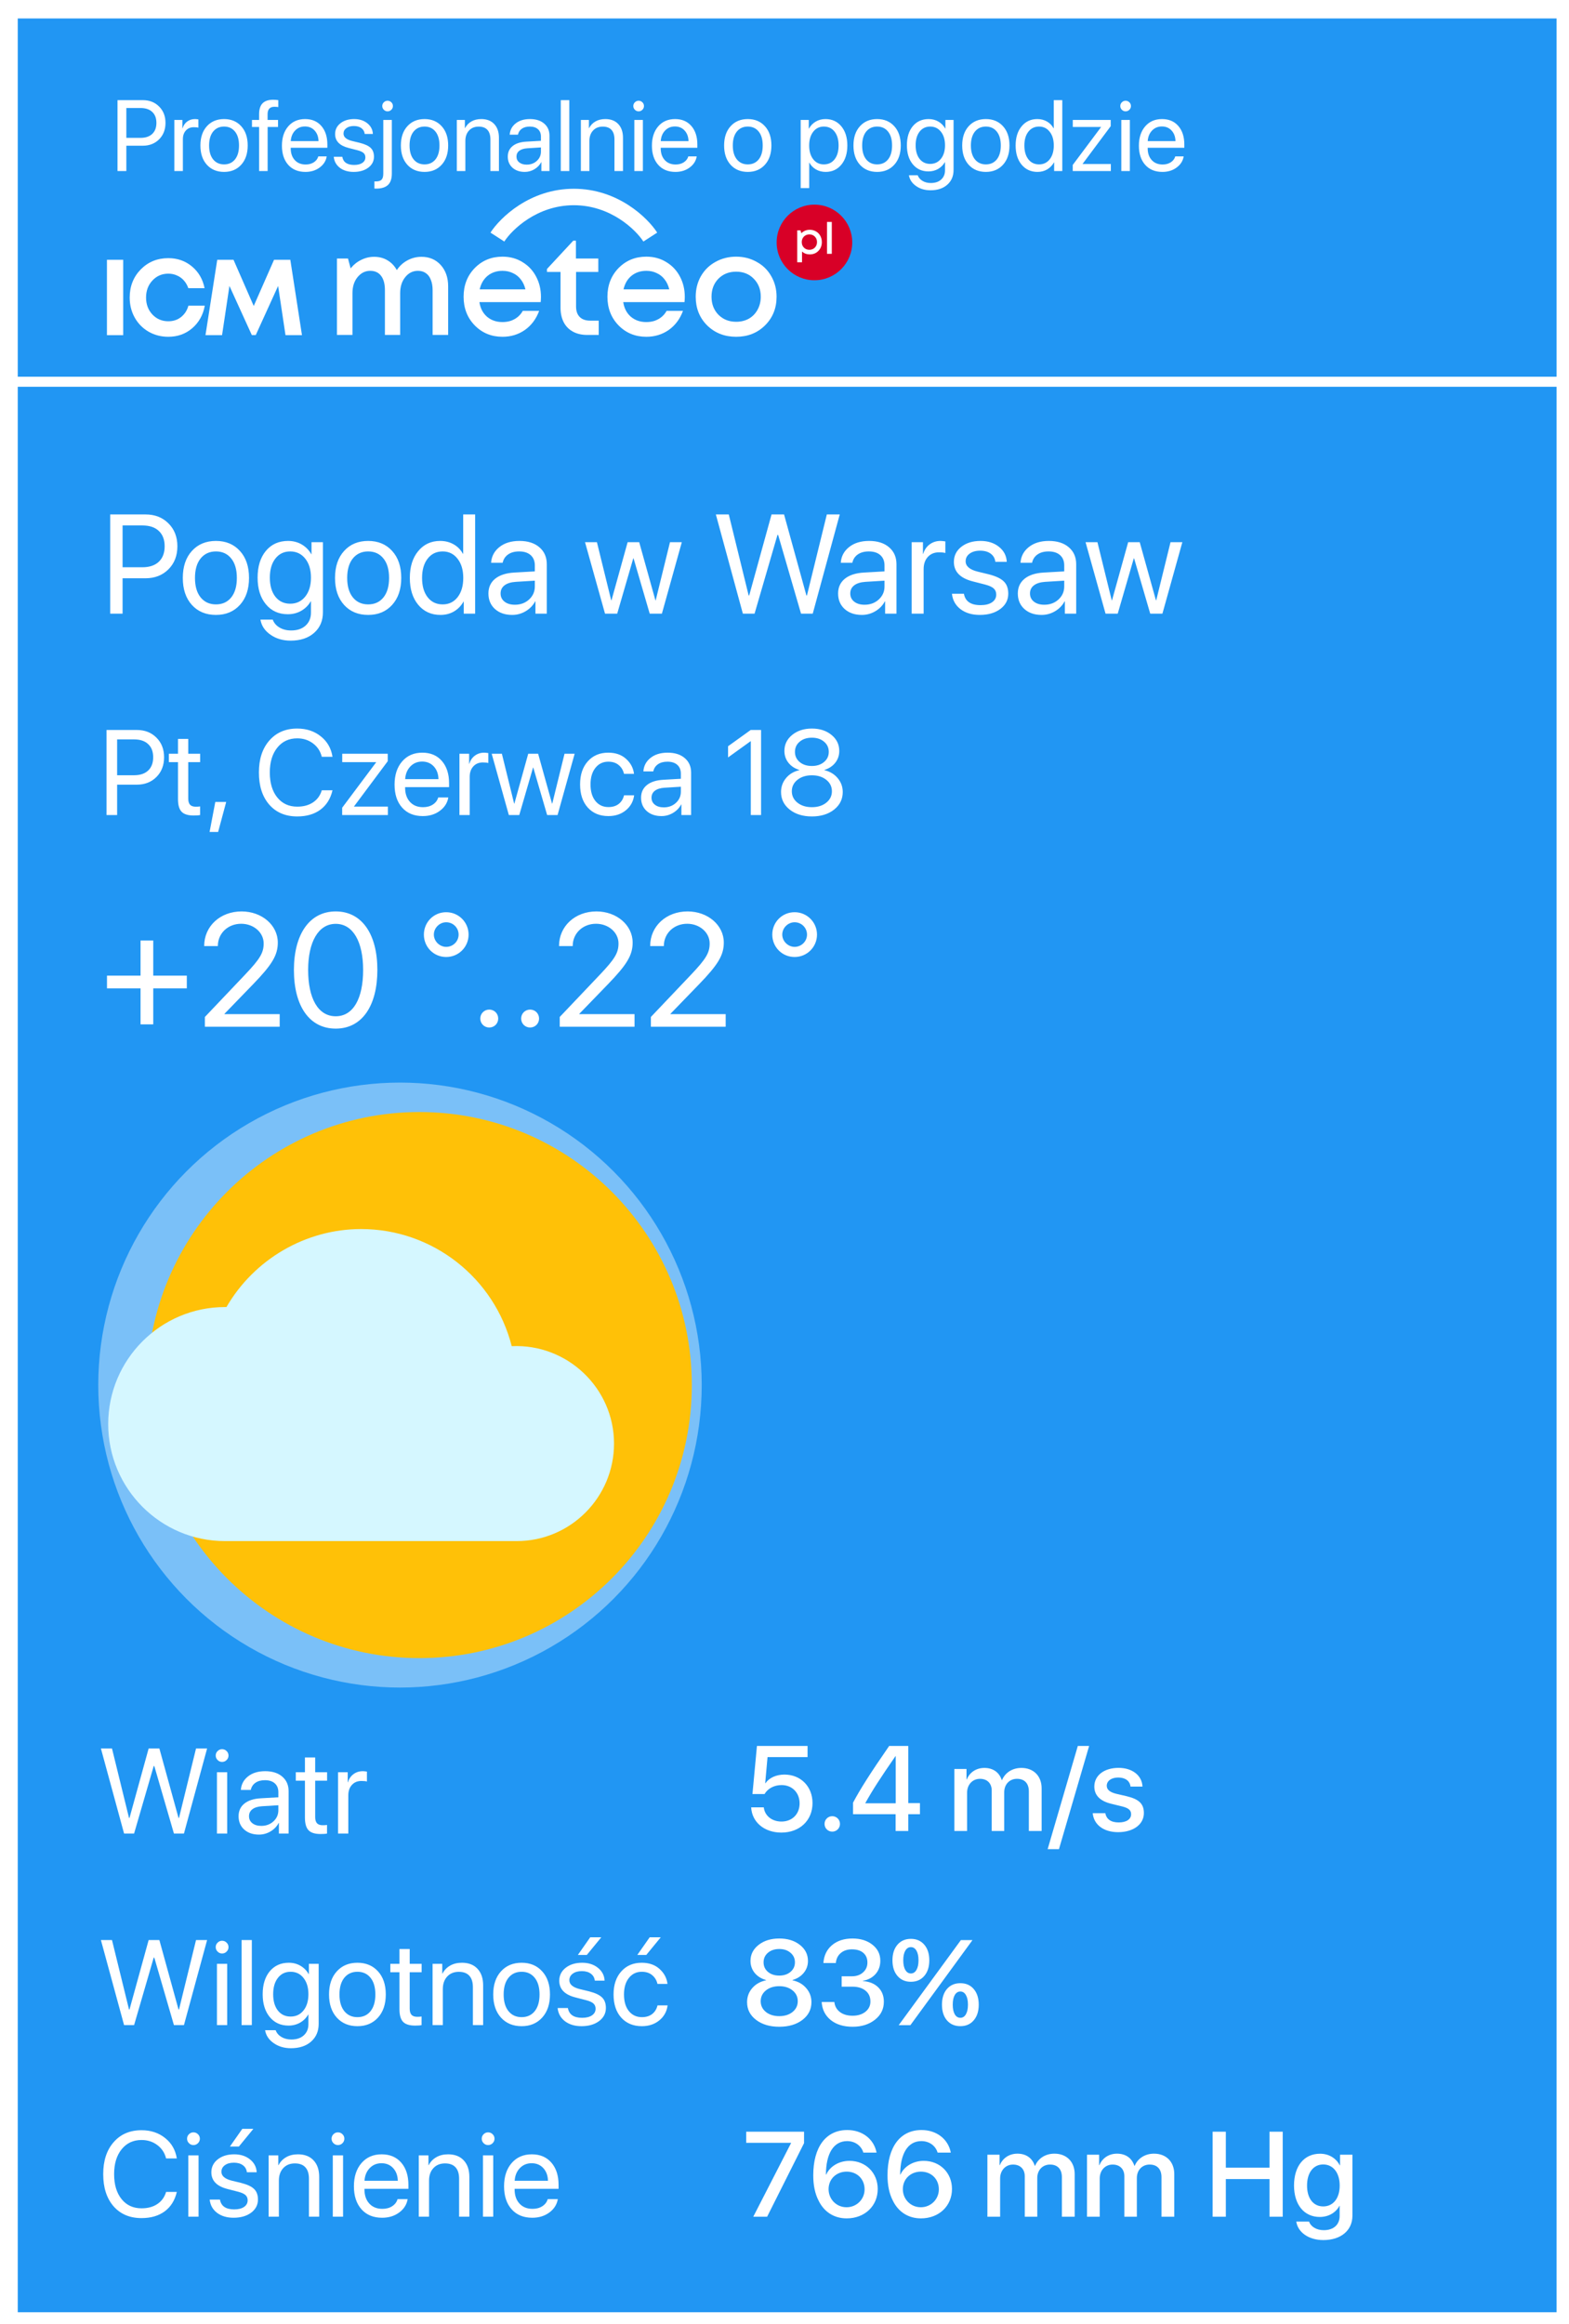 <svg width="156" height="231" viewBox="0 0 156 231" fill="none" xmlns="http://www.w3.org/2000/svg">
<rect x="1.266" y="1.335" width="154" height="37.085" fill="#2196F3" stroke="white"/>
<path d="M11.684 9.954H14.198C14.859 9.954 15.399 10.166 15.819 10.589C16.242 11.009 16.454 11.551 16.454 12.215C16.454 12.882 16.242 13.427 15.819 13.851C15.396 14.274 14.852 14.485 14.188 14.485H12.562V17H11.684V9.954ZM12.562 10.735V13.704H13.969C14.47 13.704 14.859 13.574 15.136 13.313C15.412 13.05 15.551 12.684 15.551 12.215C15.551 11.746 15.412 11.383 15.136 11.126C14.862 10.866 14.473 10.735 13.969 10.735H12.562ZM17.333 17V11.922H18.134V12.752H18.153C18.238 12.469 18.389 12.246 18.607 12.083C18.829 11.917 19.088 11.834 19.384 11.834C19.452 11.834 19.566 11.845 19.726 11.868V12.693C19.634 12.661 19.483 12.645 19.271 12.645C18.943 12.645 18.679 12.754 18.48 12.972C18.282 13.19 18.183 13.478 18.183 13.836V17H17.333ZM22.279 17.088C21.57 17.088 21 16.852 20.57 16.38C20.141 15.905 19.926 15.265 19.926 14.461C19.926 13.657 20.141 13.019 20.57 12.547C21 12.072 21.57 11.834 22.279 11.834C22.986 11.834 23.554 12.072 23.983 12.547C24.413 13.019 24.628 13.657 24.628 14.461C24.628 15.262 24.413 15.9 23.983 16.375C23.554 16.85 22.986 17.088 22.279 17.088ZM21.19 15.843C21.461 16.175 21.824 16.341 22.279 16.341C22.735 16.341 23.096 16.176 23.363 15.848C23.63 15.516 23.764 15.053 23.764 14.461C23.764 13.868 23.63 13.408 23.363 13.079C23.096 12.747 22.735 12.581 22.279 12.581C21.824 12.581 21.461 12.747 21.19 13.079C20.924 13.411 20.79 13.872 20.79 14.461C20.79 15.05 20.924 15.511 21.19 15.843ZM25.761 17V12.62H25.053V11.922H25.761V11.355C25.761 10.867 25.875 10.506 26.102 10.271C26.334 10.034 26.684 9.915 27.152 9.915C27.335 9.915 27.507 9.928 27.67 9.954V10.643C27.533 10.623 27.405 10.613 27.284 10.613C26.832 10.613 26.605 10.862 26.605 11.36V11.922H27.645V12.62H26.61V17H25.761ZM30.316 12.571C29.922 12.571 29.595 12.708 29.335 12.981C29.078 13.252 28.936 13.6 28.91 14.026H31.669C31.659 13.597 31.531 13.247 31.283 12.977C31.036 12.706 30.713 12.571 30.316 12.571ZM31.649 15.545H32.484C32.41 15.994 32.175 16.364 31.781 16.653C31.391 16.943 30.92 17.088 30.37 17.088C29.644 17.088 29.073 16.854 28.656 16.385C28.24 15.916 28.031 15.281 28.031 14.48C28.031 13.686 28.24 13.046 28.656 12.562C29.076 12.076 29.634 11.834 30.331 11.834C31.015 11.834 31.555 12.063 31.952 12.523C32.349 12.981 32.548 13.597 32.548 14.368V14.69H28.905V14.739C28.905 15.227 29.039 15.618 29.306 15.911C29.573 16.204 29.934 16.351 30.39 16.351C30.709 16.351 30.98 16.277 31.205 16.131C31.43 15.984 31.578 15.789 31.649 15.545ZM33.319 13.323C33.319 12.887 33.495 12.531 33.847 12.254C34.202 11.974 34.657 11.834 35.214 11.834C35.738 11.834 36.174 11.974 36.523 12.254C36.871 12.534 37.055 12.889 37.074 13.318H36.264C36.234 13.071 36.124 12.877 35.932 12.737C35.743 12.597 35.494 12.527 35.185 12.527C34.875 12.527 34.626 12.597 34.438 12.737C34.249 12.874 34.154 13.055 34.154 13.279C34.154 13.624 34.436 13.868 34.999 14.012L35.785 14.202C36.296 14.332 36.656 14.502 36.864 14.71C37.076 14.915 37.182 15.205 37.182 15.579C37.182 16.022 36.993 16.385 36.615 16.668C36.238 16.948 35.753 17.088 35.16 17.088C34.607 17.088 34.149 16.951 33.788 16.678C33.43 16.401 33.228 16.037 33.183 15.584H34.032C34.127 16.124 34.52 16.395 35.214 16.395C35.556 16.395 35.826 16.328 36.024 16.194C36.226 16.058 36.327 15.874 36.327 15.643C36.327 15.46 36.267 15.315 36.147 15.208C36.029 15.101 35.829 15.009 35.546 14.935L34.652 14.705C33.764 14.477 33.319 14.017 33.319 13.323ZM38.959 11.922V17.249C38.959 17.763 38.832 18.141 38.578 18.382C38.324 18.626 37.927 18.748 37.387 18.748C37.286 18.748 37.232 18.746 37.226 18.743V18.035H37.357C37.634 18.035 37.828 17.977 37.938 17.859C38.052 17.742 38.109 17.542 38.109 17.259V11.922H38.959ZM38.534 11.067C38.391 11.067 38.267 11.015 38.163 10.911C38.059 10.807 38.007 10.683 38.007 10.54C38.007 10.394 38.059 10.27 38.163 10.169C38.267 10.065 38.391 10.013 38.534 10.013C38.681 10.013 38.806 10.065 38.91 10.169C39.014 10.27 39.066 10.394 39.066 10.54C39.066 10.683 39.014 10.807 38.91 10.911C38.806 11.015 38.681 11.067 38.534 11.067ZM42.211 17.088C41.501 17.088 40.932 16.852 40.502 16.38C40.072 15.905 39.857 15.265 39.857 14.461C39.857 13.657 40.072 13.019 40.502 12.547C40.932 12.072 41.501 11.834 42.211 11.834C42.917 11.834 43.485 12.072 43.915 12.547C44.345 13.019 44.56 13.657 44.56 14.461C44.56 15.262 44.345 15.9 43.915 16.375C43.485 16.85 42.917 17.088 42.211 17.088ZM41.122 15.843C41.392 16.175 41.755 16.341 42.211 16.341C42.667 16.341 43.028 16.176 43.295 15.848C43.562 15.516 43.695 15.053 43.695 14.461C43.695 13.868 43.562 13.408 43.295 13.079C43.028 12.747 42.667 12.581 42.211 12.581C41.755 12.581 41.392 12.747 41.122 13.079C40.855 13.411 40.722 13.872 40.722 14.461C40.722 15.05 40.855 15.511 41.122 15.843ZM45.419 17V11.922H46.22V12.732H46.239C46.386 12.449 46.596 12.229 46.869 12.073C47.143 11.914 47.47 11.834 47.851 11.834C48.404 11.834 48.835 12.002 49.145 12.337C49.454 12.669 49.608 13.125 49.608 13.704V17H48.759V13.855C48.759 13.442 48.661 13.128 48.466 12.913C48.27 12.695 47.979 12.586 47.592 12.586C47.191 12.586 46.871 12.716 46.63 12.977C46.389 13.237 46.269 13.582 46.269 14.012V17H45.419ZM52.367 16.365C52.768 16.365 53.103 16.241 53.373 15.994C53.647 15.743 53.783 15.436 53.783 15.071V14.656L52.426 14.739C52.084 14.762 51.819 14.845 51.63 14.988C51.444 15.132 51.352 15.324 51.352 15.565C51.352 15.805 51.444 15.999 51.63 16.145C51.815 16.292 52.061 16.365 52.367 16.365ZM52.177 17.088C51.672 17.088 51.264 16.948 50.951 16.668C50.642 16.388 50.487 16.02 50.487 15.565C50.487 15.128 50.647 14.78 50.966 14.52C51.288 14.259 51.742 14.113 52.328 14.08L53.783 13.997V13.572C53.783 13.263 53.685 13.021 53.49 12.845C53.295 12.669 53.022 12.581 52.67 12.581C52.348 12.581 52.086 12.653 51.884 12.796C51.682 12.936 51.553 13.133 51.498 13.387H50.678C50.707 12.934 50.902 12.563 51.264 12.273C51.628 11.98 52.103 11.834 52.69 11.834C53.285 11.834 53.757 11.984 54.105 12.283C54.457 12.583 54.633 12.985 54.633 13.489V17H53.827V16.126H53.808C53.655 16.416 53.43 16.648 53.134 16.824C52.838 17 52.519 17.088 52.177 17.088ZM55.756 17V9.954H56.605V17H55.756ZM57.753 17V11.922H58.554V12.732H58.573C58.72 12.449 58.93 12.229 59.203 12.073C59.477 11.914 59.804 11.834 60.185 11.834C60.738 11.834 61.169 12.002 61.478 12.337C61.788 12.669 61.942 13.125 61.942 13.704V17H61.093V13.855C61.093 13.442 60.995 13.128 60.8 12.913C60.605 12.695 60.313 12.586 59.926 12.586C59.525 12.586 59.205 12.716 58.964 12.977C58.723 13.237 58.602 13.582 58.602 14.012V17H57.753ZM63.07 17V11.922H63.92V17H63.07ZM63.495 11.067C63.352 11.067 63.228 11.015 63.124 10.911C63.02 10.807 62.968 10.683 62.968 10.54C62.968 10.394 63.02 10.27 63.124 10.169C63.228 10.065 63.352 10.013 63.495 10.013C63.642 10.013 63.767 10.065 63.871 10.169C63.975 10.27 64.027 10.394 64.027 10.54C64.027 10.683 63.975 10.807 63.871 10.911C63.767 11.015 63.642 11.067 63.495 11.067ZM67.103 12.571C66.71 12.571 66.382 12.708 66.122 12.981C65.865 13.252 65.723 13.6 65.697 14.026H68.456C68.446 13.597 68.318 13.247 68.07 12.977C67.823 12.706 67.501 12.571 67.103 12.571ZM68.436 15.545H69.272C69.197 15.994 68.962 16.364 68.568 16.653C68.178 16.943 67.707 17.088 67.157 17.088C66.431 17.088 65.86 16.854 65.443 16.385C65.027 15.916 64.818 15.281 64.818 14.48C64.818 13.686 65.027 13.046 65.443 12.562C65.863 12.076 66.421 11.834 67.118 11.834C67.802 11.834 68.342 12.063 68.739 12.523C69.136 12.981 69.335 13.597 69.335 14.368V14.69H65.692V14.739C65.692 15.227 65.826 15.618 66.093 15.911C66.36 16.204 66.721 16.351 67.177 16.351C67.496 16.351 67.768 16.277 67.992 16.131C68.217 15.984 68.365 15.789 68.436 15.545ZM74.35 17.088C73.64 17.088 73.07 16.852 72.641 16.38C72.211 15.905 71.996 15.265 71.996 14.461C71.996 13.657 72.211 13.019 72.641 12.547C73.07 12.072 73.64 11.834 74.35 11.834C75.056 11.834 75.624 12.072 76.054 12.547C76.483 13.019 76.698 13.657 76.698 14.461C76.698 15.262 76.483 15.9 76.054 16.375C75.624 16.85 75.056 17.088 74.35 17.088ZM73.261 15.843C73.531 16.175 73.894 16.341 74.35 16.341C74.805 16.341 75.167 16.176 75.434 15.848C75.701 15.516 75.834 15.053 75.834 14.461C75.834 13.868 75.701 13.408 75.434 13.079C75.167 12.747 74.805 12.581 74.35 12.581C73.894 12.581 73.531 12.747 73.261 13.079C72.994 13.411 72.86 13.872 72.86 14.461C72.86 15.05 72.994 15.511 73.261 15.843ZM82.074 11.834C82.725 11.834 83.249 12.073 83.647 12.552C84.047 13.03 84.247 13.667 84.247 14.461C84.247 15.252 84.049 15.888 83.651 16.37C83.254 16.849 82.735 17.088 82.094 17.088C81.736 17.088 81.415 17.006 81.132 16.844C80.849 16.681 80.63 16.458 80.478 16.175H80.458V18.694H79.608V11.922H80.414V12.781H80.434C80.593 12.488 80.816 12.257 81.103 12.088C81.389 11.919 81.713 11.834 82.074 11.834ZM81.908 16.341C82.361 16.341 82.719 16.172 82.982 15.833C83.246 15.495 83.378 15.037 83.378 14.461C83.378 13.885 83.246 13.427 82.982 13.089C82.719 12.75 82.361 12.581 81.908 12.581C81.472 12.581 81.12 12.754 80.853 13.099C80.587 13.444 80.453 13.898 80.453 14.461C80.453 15.027 80.587 15.483 80.853 15.828C81.12 16.17 81.472 16.341 81.908 16.341ZM87.211 17.088C86.501 17.088 85.932 16.852 85.502 16.38C85.072 15.905 84.857 15.265 84.857 14.461C84.857 13.657 85.072 13.019 85.502 12.547C85.932 12.072 86.501 11.834 87.211 11.834C87.917 11.834 88.485 12.072 88.915 12.547C89.345 13.019 89.56 13.657 89.56 14.461C89.56 15.262 89.345 15.9 88.915 16.375C88.485 16.85 87.917 17.088 87.211 17.088ZM86.122 15.843C86.392 16.175 86.755 16.341 87.211 16.341C87.667 16.341 88.028 16.176 88.295 15.848C88.562 15.516 88.695 15.053 88.695 14.461C88.695 13.868 88.562 13.408 88.295 13.079C88.028 12.747 87.667 12.581 87.211 12.581C86.755 12.581 86.392 12.747 86.122 13.079C85.855 13.411 85.722 13.872 85.722 14.461C85.722 15.05 85.855 15.511 86.122 15.843ZM92.484 16.292C92.927 16.292 93.284 16.123 93.554 15.784C93.824 15.446 93.959 14.998 93.959 14.441C93.959 13.882 93.824 13.432 93.554 13.094C93.284 12.752 92.927 12.581 92.484 12.581C92.045 12.581 91.693 12.75 91.43 13.089C91.169 13.424 91.039 13.875 91.039 14.441C91.039 15.008 91.169 15.459 91.43 15.794C91.693 16.126 92.045 16.292 92.484 16.292ZM92.514 18.914C91.957 18.914 91.478 18.773 91.078 18.489C90.678 18.209 90.442 17.853 90.37 17.42H91.244C91.329 17.654 91.488 17.841 91.723 17.981C91.957 18.121 92.232 18.191 92.548 18.191C92.984 18.191 93.328 18.076 93.578 17.845C93.832 17.614 93.959 17.308 93.959 16.927V16.126H93.939C93.78 16.406 93.557 16.629 93.27 16.795C92.984 16.958 92.665 17.039 92.314 17.039C91.666 17.039 91.147 16.803 90.756 16.331C90.365 15.859 90.17 15.229 90.17 14.441C90.17 13.647 90.365 13.014 90.756 12.542C91.15 12.07 91.675 11.834 92.333 11.834C92.691 11.834 93.013 11.917 93.3 12.083C93.586 12.249 93.814 12.48 93.983 12.776H93.998V11.922H94.809V16.898C94.809 17.506 94.6 17.994 94.184 18.362C93.767 18.73 93.21 18.914 92.514 18.914ZM98.022 17.088C97.312 17.088 96.742 16.852 96.312 16.38C95.883 15.905 95.668 15.265 95.668 14.461C95.668 13.657 95.883 13.019 96.312 12.547C96.742 12.072 97.312 11.834 98.022 11.834C98.728 11.834 99.296 12.072 99.726 12.547C100.155 13.019 100.37 13.657 100.37 14.461C100.37 15.262 100.155 15.9 99.726 16.375C99.296 16.85 98.728 17.088 98.022 17.088ZM96.933 15.843C97.203 16.175 97.566 16.341 98.022 16.341C98.477 16.341 98.838 16.176 99.106 15.848C99.372 15.516 99.506 15.053 99.506 14.461C99.506 13.868 99.372 13.408 99.106 13.079C98.838 12.747 98.477 12.581 98.022 12.581C97.566 12.581 97.203 12.747 96.933 13.079C96.666 13.411 96.532 13.872 96.532 14.461C96.532 15.05 96.666 15.511 96.933 15.843ZM103.153 17.088C102.502 17.088 101.977 16.849 101.576 16.37C101.179 15.892 100.98 15.255 100.98 14.461C100.98 13.67 101.179 13.035 101.576 12.557C101.973 12.075 102.493 11.834 103.134 11.834C103.492 11.834 103.812 11.915 104.096 12.078C104.379 12.241 104.597 12.464 104.75 12.747H104.77V9.954H105.619V17H104.809V16.141H104.794C104.628 16.437 104.403 16.67 104.12 16.839C103.837 17.005 103.515 17.088 103.153 17.088ZM103.314 12.581C102.865 12.581 102.509 12.752 102.245 13.094C101.981 13.432 101.85 13.888 101.85 14.461C101.85 15.037 101.981 15.495 102.245 15.833C102.509 16.172 102.865 16.341 103.314 16.341C103.754 16.341 104.107 16.17 104.374 15.828C104.641 15.483 104.774 15.027 104.774 14.461C104.774 13.895 104.639 13.44 104.369 13.099C104.102 12.754 103.751 12.581 103.314 12.581ZM106.659 17V16.395L109.472 12.635V12.62H106.664V11.922H110.434V12.542L107.641 16.287V16.302H110.448V17H106.659ZM111.488 17V11.922H112.338V17H111.488ZM111.913 11.067C111.77 11.067 111.646 11.015 111.542 10.911C111.438 10.807 111.386 10.683 111.386 10.54C111.386 10.394 111.438 10.27 111.542 10.169C111.646 10.065 111.77 10.013 111.913 10.013C112.06 10.013 112.185 10.065 112.289 10.169C112.393 10.27 112.445 10.394 112.445 10.54C112.445 10.683 112.393 10.807 112.289 10.911C112.185 11.015 112.06 11.067 111.913 11.067ZM115.521 12.571C115.128 12.571 114.8 12.708 114.54 12.981C114.283 13.252 114.141 13.6 114.115 14.026H116.874C116.864 13.597 116.736 13.247 116.488 12.977C116.241 12.706 115.919 12.571 115.521 12.571ZM116.854 15.545H117.689C117.615 15.994 117.38 16.364 116.986 16.653C116.596 16.943 116.125 17.088 115.575 17.088C114.849 17.088 114.278 16.854 113.861 16.385C113.445 15.916 113.236 15.281 113.236 14.48C113.236 13.686 113.445 13.046 113.861 12.562C114.281 12.076 114.84 11.834 115.536 11.834C116.22 11.834 116.76 12.063 117.157 12.523C117.554 12.981 117.753 13.597 117.753 14.368V14.69H114.11V14.739C114.11 15.227 114.244 15.618 114.511 15.911C114.778 16.204 115.139 16.351 115.595 16.351C115.914 16.351 116.186 16.277 116.41 16.131C116.635 15.984 116.783 15.789 116.854 15.545Z" fill="white"/>
<rect x="1.266" y="37.946" width="154" height="192.389" fill="#2196F3" stroke="white"/>
<g filter="url(#filter0_f_3255_1432)">
<ellipse cx="39.77" cy="137.676" rx="30" ry="30.067" fill="white" fill-opacity="0.4"/>
</g>
<g clip-path="url(#clip0_3255_1432)">
<path d="M41.705 164.817C56.661 164.817 68.786 152.666 68.786 137.676C68.786 122.687 56.661 110.535 41.705 110.535C26.749 110.535 14.625 122.687 14.625 137.676C14.625 152.666 26.749 164.817 41.705 164.817Z" fill="#FFC107"/>
<path d="M50.879 133.81C49.162 127.049 43.038 122.167 35.904 122.167C30.391 122.167 25.269 125.172 22.515 129.922C22.464 129.922 22.414 129.922 22.364 129.922C15.965 129.922 10.758 135.14 10.758 141.553C10.758 147.966 15.965 153.185 22.364 153.185H51.378C56.713 153.185 61.05 148.839 61.05 143.492C61.05 137.982 56.404 133.551 50.879 133.81Z" fill="#D5F7FF"/>
</g>
<path d="M74.894 220.343H76.272L79.945 213.025V211.888H74.191V212.995H78.65V213.025L74.894 220.343ZM84.182 220.507C85.975 220.507 87.269 219.276 87.269 217.583C87.269 215.978 86.074 214.788 84.463 214.788C83.408 214.788 82.512 215.339 82.143 216.159H82.119C82.125 214.032 82.898 212.825 84.228 212.825C85.002 212.825 85.635 213.276 85.84 213.968H87.152C86.894 212.62 85.734 211.724 84.24 211.724C82.125 211.724 80.859 213.4 80.859 216.23C80.859 217.22 81.035 218.052 81.381 218.726C81.932 219.868 82.934 220.507 84.182 220.507ZM84.17 219.4C83.162 219.4 82.383 218.603 82.383 217.601C82.383 216.599 83.15 215.86 84.182 215.86C85.219 215.86 85.963 216.599 85.963 217.624C85.963 218.614 85.166 219.4 84.17 219.4ZM91.564 220.507C93.357 220.507 94.652 219.276 94.652 217.583C94.652 215.978 93.457 214.788 91.846 214.788C90.791 214.788 89.894 215.339 89.525 216.159H89.502C89.508 214.032 90.281 212.825 91.611 212.825C92.385 212.825 93.018 213.276 93.223 213.968H94.535C94.277 212.62 93.117 211.724 91.623 211.724C89.508 211.724 88.242 213.4 88.242 216.23C88.242 217.22 88.418 218.052 88.764 218.726C89.314 219.868 90.316 220.507 91.564 220.507ZM91.553 219.4C90.545 219.4 89.766 218.603 89.766 217.601C89.766 216.599 90.533 215.86 91.564 215.86C92.602 215.86 93.346 216.599 93.346 217.624C93.346 218.614 92.549 219.4 91.553 219.4ZM98.174 220.343H99.439V216.534C99.439 215.743 99.973 215.157 100.723 215.157C101.438 215.157 101.889 215.609 101.889 216.318V220.343H103.131V216.493C103.131 215.714 103.652 215.157 104.402 215.157C105.152 215.157 105.58 215.614 105.58 216.411V220.343H106.852V216.107C106.852 214.882 106.055 214.073 104.836 214.073C103.957 214.073 103.23 214.53 102.914 215.28H102.885C102.639 214.513 102.018 214.073 101.162 214.073C100.33 214.073 99.686 214.53 99.41 215.216H99.381V214.179H98.174V220.343ZM108.076 220.343H109.342V216.534C109.342 215.743 109.875 215.157 110.625 215.157C111.34 215.157 111.791 215.609 111.791 216.318V220.343H113.033V216.493C113.033 215.714 113.555 215.157 114.305 215.157C115.055 215.157 115.482 215.614 115.482 216.411V220.343H116.754V216.107C116.754 214.882 115.957 214.073 114.738 214.073C113.859 214.073 113.133 214.53 112.816 215.28H112.787C112.541 214.513 111.92 214.073 111.064 214.073C110.232 214.073 109.588 214.53 109.312 215.216H109.283V214.179H108.076V220.343ZM127.535 220.343V211.888H126.223V215.462H121.881V211.888H120.568V220.343H121.881V216.599H126.223V220.343H127.535ZM131.561 219.318C130.588 219.318 129.955 218.532 129.955 217.243C129.955 215.96 130.588 215.146 131.561 215.146C132.551 215.146 133.201 215.978 133.201 217.243C133.201 218.515 132.551 219.318 131.561 219.318ZM131.572 222.663C133.33 222.663 134.467 221.702 134.467 220.232V214.179H133.236V215.234H133.213C132.838 214.519 132.123 214.079 131.25 214.079C129.668 214.079 128.66 215.298 128.66 217.237C128.66 219.159 129.674 220.366 131.221 220.366C132.1 220.366 132.826 219.927 133.172 219.259H133.195V220.273C133.195 221.116 132.609 221.679 131.619 221.679C130.898 221.679 130.336 221.339 130.154 220.823H128.883C129.041 221.89 130.119 222.663 131.572 222.663Z" fill="white"/>
<path d="M14.07 220.479C12.902 220.479 11.975 220.086 11.287 219.301C10.604 218.512 10.262 217.448 10.262 216.108C10.262 214.78 10.607 213.721 11.299 212.932C11.99 212.139 12.914 211.743 14.07 211.743C14.992 211.743 15.773 212.001 16.414 212.516C17.059 213.028 17.447 213.706 17.58 214.549H16.514C16.377 213.995 16.086 213.551 15.641 213.219C15.195 212.883 14.672 212.715 14.07 212.715C13.246 212.715 12.586 213.024 12.09 213.641C11.594 214.258 11.346 215.081 11.346 216.108C11.346 217.147 11.592 217.973 12.084 218.586C12.576 219.2 13.24 219.506 14.076 219.506C14.697 219.506 15.221 219.364 15.646 219.079C16.072 218.794 16.361 218.393 16.514 217.878H17.58C17.385 218.713 16.984 219.356 16.379 219.805C15.773 220.254 15.004 220.479 14.07 220.479ZM18.723 220.338V214.245H19.742V220.338H18.723ZM19.232 213.219C19.061 213.219 18.912 213.157 18.787 213.032C18.662 212.907 18.6 212.758 18.6 212.586C18.6 212.411 18.662 212.262 18.787 212.141C18.912 212.016 19.061 211.954 19.232 211.954C19.408 211.954 19.559 212.016 19.684 212.141C19.809 212.262 19.871 212.411 19.871 212.586C19.871 212.758 19.809 212.907 19.684 213.032C19.559 213.157 19.408 213.219 19.232 213.219ZM21.014 215.926C21.014 215.403 21.225 214.975 21.646 214.643C22.072 214.307 22.619 214.139 23.287 214.139C23.916 214.139 24.439 214.307 24.857 214.643C25.275 214.979 25.496 215.405 25.52 215.92H24.547C24.512 215.624 24.379 215.391 24.148 215.223C23.922 215.055 23.623 214.971 23.252 214.971C22.881 214.971 22.582 215.055 22.355 215.223C22.129 215.387 22.016 215.604 22.016 215.874C22.016 216.288 22.354 216.581 23.029 216.753L23.973 216.981C24.586 217.137 25.018 217.34 25.268 217.59C25.521 217.836 25.648 218.184 25.648 218.633C25.648 219.165 25.422 219.6 24.969 219.94C24.516 220.276 23.934 220.444 23.223 220.444C22.559 220.444 22.01 220.28 21.576 219.952C21.146 219.62 20.904 219.182 20.85 218.639H21.869C21.982 219.288 22.455 219.612 23.287 219.612C23.697 219.612 24.021 219.532 24.26 219.372C24.502 219.208 24.623 218.987 24.623 218.71C24.623 218.491 24.551 218.317 24.406 218.188C24.266 218.059 24.025 217.95 23.686 217.86L22.613 217.585C21.547 217.311 21.014 216.758 21.014 215.926ZM23.75 213.366H22.859L24.09 211.608H25.191L23.75 213.366ZM26.709 220.338V214.245H27.67V215.217H27.693C27.869 214.878 28.121 214.614 28.449 214.426C28.777 214.235 29.17 214.139 29.627 214.139C30.291 214.139 30.809 214.34 31.18 214.743C31.551 215.141 31.736 215.688 31.736 216.383V220.338H30.717V216.565C30.717 216.069 30.6 215.692 30.365 215.434C30.131 215.172 29.781 215.042 29.316 215.042C28.836 215.042 28.451 215.198 28.162 215.51C27.873 215.823 27.729 216.237 27.729 216.753V220.338H26.709ZM33.09 220.338V214.245H34.109V220.338H33.09ZM33.6 213.219C33.428 213.219 33.279 213.157 33.154 213.032C33.029 212.907 32.967 212.758 32.967 212.586C32.967 212.411 33.029 212.262 33.154 212.141C33.279 212.016 33.428 211.954 33.6 211.954C33.775 211.954 33.926 212.016 34.051 212.141C34.176 212.262 34.238 212.411 34.238 212.586C34.238 212.758 34.176 212.907 34.051 213.032C33.926 213.157 33.775 213.219 33.6 213.219ZM37.93 215.024C37.457 215.024 37.065 215.188 36.752 215.516C36.443 215.84 36.273 216.258 36.242 216.77H39.553C39.541 216.254 39.387 215.835 39.09 215.51C38.793 215.186 38.406 215.024 37.93 215.024ZM39.529 218.592H40.531C40.441 219.131 40.16 219.575 39.688 219.922C39.219 220.27 38.654 220.444 37.994 220.444C37.123 220.444 36.438 220.163 35.938 219.6C35.438 219.038 35.188 218.276 35.188 217.315C35.188 216.362 35.438 215.594 35.938 215.012C36.441 214.43 37.111 214.139 37.947 214.139C38.768 214.139 39.416 214.415 39.893 214.965C40.369 215.516 40.607 216.254 40.607 217.18V217.567H36.236V217.626C36.236 218.211 36.397 218.68 36.717 219.032C37.037 219.383 37.471 219.559 38.018 219.559C38.4 219.559 38.727 219.471 38.996 219.295C39.266 219.12 39.443 218.885 39.529 218.592ZM41.639 220.338V214.245H42.6V215.217H42.623C42.799 214.878 43.051 214.614 43.379 214.426C43.707 214.235 44.1 214.139 44.557 214.139C45.221 214.139 45.738 214.34 46.109 214.743C46.48 215.141 46.666 215.688 46.666 216.383V220.338H45.647V216.565C45.647 216.069 45.529 215.692 45.295 215.434C45.06 215.172 44.711 215.042 44.246 215.042C43.766 215.042 43.381 215.198 43.092 215.51C42.803 215.823 42.658 216.237 42.658 216.753V220.338H41.639ZM48.02 220.338V214.245H49.039V220.338H48.02ZM48.529 213.219C48.357 213.219 48.209 213.157 48.084 213.032C47.959 212.907 47.897 212.758 47.897 212.586C47.897 212.411 47.959 212.262 48.084 212.141C48.209 212.016 48.357 211.954 48.529 211.954C48.705 211.954 48.855 212.016 48.98 212.141C49.105 212.262 49.168 212.411 49.168 212.586C49.168 212.758 49.105 212.907 48.98 213.032C48.855 213.157 48.705 213.219 48.529 213.219ZM52.859 215.024C52.387 215.024 51.994 215.188 51.682 215.516C51.373 215.84 51.203 216.258 51.172 216.77H54.482C54.471 216.254 54.316 215.835 54.02 215.51C53.723 215.186 53.336 215.024 52.859 215.024ZM54.459 218.592H55.461C55.371 219.131 55.09 219.575 54.617 219.922C54.148 220.27 53.584 220.444 52.924 220.444C52.053 220.444 51.367 220.163 50.867 219.6C50.367 219.038 50.117 218.276 50.117 217.315C50.117 216.362 50.367 215.594 50.867 215.012C51.371 214.43 52.041 214.139 52.877 214.139C53.697 214.139 54.346 214.415 54.822 214.965C55.299 215.516 55.537 216.254 55.537 217.18V217.567H51.166V217.626C51.166 218.211 51.326 218.68 51.647 219.032C51.967 219.383 52.4 219.559 52.947 219.559C53.33 219.559 53.656 219.471 53.926 219.295C54.195 219.12 54.373 218.885 54.459 218.592Z" fill="white"/>
<path d="M77.478 201.459C76.537 201.459 75.768 201.23 75.17 200.773C74.576 200.316 74.279 199.73 74.279 199.015C74.279 198.48 74.451 198.013 74.795 197.615C75.143 197.217 75.598 196.959 76.16 196.842V196.812C75.691 196.683 75.316 196.449 75.035 196.109C74.758 195.765 74.619 195.367 74.619 194.914C74.619 194.273 74.889 193.742 75.428 193.32C75.967 192.898 76.65 192.687 77.478 192.687C78.311 192.687 78.994 192.898 79.529 193.32C80.064 193.738 80.332 194.271 80.332 194.92C80.332 195.365 80.193 195.758 79.916 196.097C79.639 196.437 79.266 196.676 78.797 196.812V196.842C79.359 196.959 79.812 197.217 80.156 197.615C80.504 198.013 80.678 198.48 80.678 199.015C80.678 199.734 80.379 200.322 79.781 200.779C79.184 201.232 78.416 201.459 77.478 201.459ZM76.148 199.988C76.496 200.265 76.939 200.404 77.478 200.404C78.018 200.404 78.459 200.265 78.803 199.988C79.147 199.707 79.318 199.351 79.318 198.922C79.318 198.484 79.147 198.127 78.803 197.849C78.459 197.568 78.018 197.427 77.478 197.427C76.939 197.427 76.496 197.568 76.148 197.849C75.805 198.131 75.633 198.488 75.633 198.922C75.633 199.351 75.805 199.707 76.148 199.988ZM77.478 196.373C77.932 196.373 78.305 196.25 78.598 196.004C78.891 195.754 79.037 195.437 79.037 195.054C79.037 194.668 78.891 194.351 78.598 194.105C78.309 193.855 77.936 193.73 77.478 193.73C77.022 193.73 76.647 193.855 76.353 194.105C76.064 194.351 75.92 194.668 75.92 195.054C75.92 195.441 76.064 195.758 76.353 196.004C76.647 196.25 77.022 196.373 77.478 196.373ZM83.684 197.474V196.443H84.703C85.156 196.443 85.525 196.314 85.811 196.056C86.1 195.799 86.244 195.47 86.244 195.072C86.244 194.67 86.109 194.351 85.84 194.117C85.574 193.883 85.195 193.765 84.703 193.765C84.246 193.765 83.875 193.888 83.59 194.135C83.305 194.377 83.143 194.707 83.103 195.125H81.867C81.918 194.383 82.203 193.791 82.723 193.349C83.246 192.908 83.926 192.687 84.762 192.687C85.566 192.687 86.228 192.894 86.748 193.308C87.268 193.719 87.527 194.248 87.527 194.896C87.527 195.42 87.369 195.861 87.053 196.22C86.736 196.576 86.314 196.801 85.787 196.894V196.918C86.428 196.961 86.936 197.166 87.311 197.533C87.689 197.9 87.879 198.379 87.879 198.969C87.879 199.699 87.584 200.297 86.994 200.761C86.404 201.226 85.664 201.459 84.773 201.459C83.871 201.459 83.143 201.234 82.588 200.785C82.037 200.332 81.74 199.736 81.697 198.998H82.957C83 199.408 83.182 199.738 83.502 199.988C83.826 200.238 84.25 200.363 84.773 200.363C85.289 200.363 85.713 200.232 86.045 199.97C86.377 199.705 86.543 199.365 86.543 198.951C86.543 198.494 86.381 198.135 86.057 197.873C85.736 197.607 85.297 197.474 84.738 197.474H83.684ZM91.898 193.302C92.231 193.689 92.397 194.207 92.397 194.855C92.397 195.504 92.231 196.021 91.898 196.408C91.566 196.795 91.123 196.988 90.568 196.988C90.01 196.988 89.564 196.795 89.232 196.408C88.9 196.021 88.734 195.504 88.734 194.855C88.734 194.207 88.9 193.689 89.232 193.302C89.564 192.916 90.01 192.722 90.568 192.722C91.123 192.722 91.566 192.916 91.898 193.302ZM90.568 196.162C90.799 196.162 90.982 196.045 91.119 195.81C91.256 195.576 91.324 195.256 91.324 194.849C91.324 194.447 91.256 194.129 91.119 193.894C90.982 193.66 90.799 193.543 90.568 193.543C90.334 193.543 90.148 193.66 90.012 193.894C89.875 194.129 89.807 194.447 89.807 194.849C89.807 195.256 89.875 195.576 90.012 195.81C90.148 196.045 90.334 196.162 90.568 196.162ZM90.516 201.301H89.356L92.625 196.83L95.537 192.845H96.691L93.51 197.205L90.516 201.301ZM97.312 199.267C97.312 199.916 97.147 200.433 96.814 200.82C96.486 201.207 96.043 201.4 95.484 201.4C94.926 201.4 94.481 201.207 94.148 200.82C93.82 200.433 93.656 199.916 93.656 199.267C93.656 198.615 93.82 198.095 94.148 197.709C94.481 197.322 94.926 197.129 95.484 197.129C96.043 197.129 96.486 197.322 96.814 197.709C97.147 198.095 97.312 198.615 97.312 199.267ZM94.928 200.222C95.064 200.453 95.25 200.568 95.484 200.568C95.719 200.568 95.902 200.453 96.035 200.222C96.172 199.988 96.24 199.668 96.24 199.261C96.24 198.855 96.172 198.537 96.035 198.306C95.902 198.072 95.719 197.955 95.484 197.955C95.25 197.955 95.064 198.072 94.928 198.306C94.795 198.537 94.728 198.855 94.728 199.261C94.728 199.668 94.795 199.988 94.928 200.222Z" fill="white"/>
<path d="M15.283 194.587L13.332 201.296H12.336L10.033 192.841H11.135L12.828 199.743H12.875L14.779 192.841H15.846L17.75 199.743H17.797L19.49 192.841H20.592L18.289 201.296H17.293L15.342 194.587H15.283ZM21.57 201.296V195.202H22.59V201.296H21.57ZM22.08 194.177C21.908 194.177 21.76 194.114 21.635 193.989C21.51 193.864 21.447 193.716 21.447 193.544C21.447 193.368 21.51 193.22 21.635 193.099C21.76 192.974 21.908 192.911 22.08 192.911C22.256 192.911 22.406 192.974 22.531 193.099C22.656 193.22 22.719 193.368 22.719 193.544C22.719 193.716 22.656 193.864 22.531 193.989C22.406 194.114 22.256 194.177 22.08 194.177ZM24.02 201.296V192.841H25.039V201.296H24.02ZM28.895 200.446C29.426 200.446 29.854 200.243 30.178 199.837C30.502 199.431 30.664 198.894 30.664 198.226C30.664 197.554 30.502 197.015 30.178 196.609C29.854 196.198 29.426 195.993 28.895 195.993C28.367 195.993 27.945 196.196 27.629 196.603C27.316 197.005 27.16 197.546 27.16 198.226C27.16 198.905 27.316 199.446 27.629 199.849C27.945 200.247 28.367 200.446 28.895 200.446ZM28.93 203.593C28.262 203.593 27.688 203.423 27.207 203.083C26.727 202.747 26.443 202.32 26.357 201.8H27.406C27.508 202.081 27.699 202.306 27.98 202.474C28.262 202.642 28.592 202.726 28.971 202.726C29.494 202.726 29.906 202.587 30.207 202.31C30.512 202.032 30.664 201.665 30.664 201.208V200.247H30.641C30.449 200.583 30.182 200.851 29.838 201.05C29.494 201.245 29.111 201.343 28.689 201.343C27.912 201.343 27.289 201.06 26.82 200.493C26.352 199.927 26.117 199.171 26.117 198.226C26.117 197.273 26.352 196.513 26.82 195.946C27.293 195.38 27.924 195.097 28.713 195.097C29.143 195.097 29.529 195.196 29.873 195.396C30.217 195.595 30.49 195.872 30.693 196.228H30.711V195.202H31.684V201.173C31.684 201.904 31.434 202.489 30.934 202.931C30.434 203.372 29.766 203.593 28.93 203.593ZM35.539 201.402C34.688 201.402 34.004 201.118 33.488 200.552C32.973 199.982 32.715 199.214 32.715 198.249C32.715 197.284 32.973 196.519 33.488 195.952C34.004 195.382 34.688 195.097 35.539 195.097C36.387 195.097 37.068 195.382 37.584 195.952C38.1 196.519 38.357 197.284 38.357 198.249C38.357 199.21 38.1 199.976 37.584 200.546C37.068 201.116 36.387 201.402 35.539 201.402ZM34.232 199.907C34.557 200.306 34.992 200.505 35.539 200.505C36.086 200.505 36.52 200.308 36.84 199.913C37.16 199.515 37.32 198.96 37.32 198.249C37.32 197.538 37.16 196.986 36.84 196.591C36.52 196.193 36.086 195.993 35.539 195.993C34.992 195.993 34.557 196.193 34.232 196.591C33.912 196.989 33.752 197.542 33.752 198.249C33.752 198.956 33.912 199.509 34.232 199.907ZM39.717 193.732H40.736V195.202H41.92V196.04H40.736V199.661C40.736 199.939 40.797 200.144 40.918 200.277C41.039 200.405 41.23 200.47 41.492 200.47C41.656 200.47 41.797 200.46 41.914 200.441V201.296C41.781 201.327 41.566 201.343 41.27 201.343C40.711 201.343 40.312 201.218 40.074 200.968C39.836 200.718 39.717 200.3 39.717 199.714V196.04H38.809V195.202H39.717V193.732ZM43.01 201.296V195.202H43.971V196.175H43.994C44.17 195.835 44.422 195.571 44.75 195.384C45.078 195.193 45.471 195.097 45.928 195.097C46.592 195.097 47.109 195.298 47.48 195.7C47.852 196.099 48.037 196.646 48.037 197.341V201.296H47.018V197.523C47.018 197.027 46.9 196.65 46.666 196.392C46.432 196.13 46.082 195.999 45.617 195.999C45.137 195.999 44.752 196.155 44.463 196.468C44.174 196.78 44.029 197.195 44.029 197.71V201.296H43.01ZM51.863 201.402C51.012 201.402 50.328 201.118 49.812 200.552C49.297 199.982 49.039 199.214 49.039 198.249C49.039 197.284 49.297 196.519 49.812 195.952C50.328 195.382 51.012 195.097 51.863 195.097C52.711 195.097 53.393 195.382 53.908 195.952C54.424 196.519 54.682 197.284 54.682 198.249C54.682 199.21 54.424 199.976 53.908 200.546C53.393 201.116 52.711 201.402 51.863 201.402ZM50.557 199.907C50.881 200.306 51.316 200.505 51.863 200.505C52.41 200.505 52.844 200.308 53.164 199.913C53.484 199.515 53.645 198.96 53.645 198.249C53.645 197.538 53.484 196.986 53.164 196.591C52.844 196.193 52.41 195.993 51.863 195.993C51.316 195.993 50.881 196.193 50.557 196.591C50.236 196.989 50.076 197.542 50.076 198.249C50.076 198.956 50.236 199.509 50.557 199.907ZM55.607 196.884C55.607 196.361 55.818 195.933 56.24 195.601C56.666 195.265 57.213 195.097 57.881 195.097C58.51 195.097 59.033 195.265 59.451 195.601C59.869 195.937 60.09 196.362 60.113 196.878H59.141C59.105 196.581 58.973 196.349 58.742 196.181C58.516 196.013 58.217 195.929 57.846 195.929C57.475 195.929 57.176 196.013 56.949 196.181C56.723 196.345 56.609 196.562 56.609 196.831C56.609 197.245 56.947 197.538 57.623 197.71L58.566 197.939C59.18 198.095 59.611 198.298 59.861 198.548C60.115 198.794 60.242 199.142 60.242 199.591C60.242 200.122 60.016 200.558 59.562 200.898C59.109 201.234 58.527 201.402 57.816 201.402C57.152 201.402 56.603 201.237 56.17 200.909C55.74 200.577 55.498 200.14 55.443 199.597H56.463C56.576 200.245 57.049 200.57 57.881 200.57C58.291 200.57 58.615 200.489 58.853 200.329C59.096 200.165 59.217 199.945 59.217 199.667C59.217 199.448 59.145 199.275 59 199.146C58.859 199.017 58.619 198.907 58.279 198.818L57.207 198.542C56.141 198.269 55.607 197.716 55.607 196.884ZM58.344 194.323H57.453L58.684 192.566H59.785L58.344 194.323ZM66.365 197.2H65.369C65.291 196.849 65.117 196.56 64.848 196.333C64.582 196.107 64.236 195.993 63.81 195.993C63.279 195.993 62.852 196.198 62.527 196.609C62.203 197.015 62.041 197.562 62.041 198.249C62.041 198.948 62.203 199.499 62.527 199.902C62.855 200.304 63.287 200.505 63.822 200.505C64.232 200.505 64.57 200.404 64.836 200.2C65.106 199.993 65.285 199.704 65.375 199.333H66.377C66.299 199.943 66.023 200.441 65.551 200.827C65.082 201.21 64.504 201.402 63.816 201.402C62.965 201.402 62.283 201.12 61.772 200.558C61.26 199.991 61.004 199.222 61.004 198.249C61.004 197.292 61.26 196.529 61.772 195.958C62.283 195.384 62.961 195.097 63.805 195.097C64.531 195.097 65.121 195.302 65.574 195.712C66.031 196.122 66.295 196.618 66.365 197.2ZM64.256 194.323H63.365L64.596 192.566H65.697L64.256 194.323Z" fill="white"/>
<path d="M77.686 182.158C79.508 182.158 80.785 180.957 80.785 179.223C80.785 177.582 79.619 176.393 77.996 176.393C77.17 176.393 76.478 176.715 76.109 177.248H76.08L76.314 174.652H80.293V173.545H75.26L74.814 178.326H76.016C76.344 177.77 76.977 177.436 77.709 177.436C78.764 177.436 79.502 178.197 79.502 179.258C79.502 180.318 78.764 181.062 77.697 181.062C76.754 181.062 76.033 180.488 75.939 179.65H74.686C74.762 181.127 75.998 182.158 77.686 182.158ZM82.748 182.064C83.176 182.064 83.516 181.725 83.516 181.297C83.516 180.869 83.176 180.529 82.748 180.529C82.32 180.529 81.981 180.869 81.981 181.297C81.981 181.725 82.32 182.064 82.748 182.064ZM89.047 182H90.307V180.33H91.467V179.229H90.307V173.545H88.408C86.504 176.299 85.543 177.816 84.816 179.182V180.33H89.047V182ZM86.041 179.217C86.715 177.992 87.57 176.674 89.035 174.559H89.059V179.246H86.041V179.217ZM94.889 182H96.154V178.191C96.154 177.4 96.688 176.814 97.438 176.814C98.152 176.814 98.603 177.266 98.603 177.975V182H99.846V178.15C99.846 177.371 100.367 176.814 101.117 176.814C101.867 176.814 102.295 177.271 102.295 178.068V182H103.566V177.764C103.566 176.539 102.77 175.73 101.551 175.73C100.672 175.73 99.945 176.188 99.629 176.938H99.6C99.353 176.17 98.732 175.73 97.877 175.73C97.045 175.73 96.4 176.188 96.125 176.873H96.096V175.836H94.889V182ZM105.289 183.805L108.289 173.545H107.164L104.164 183.805H105.289ZM108.805 177.582C108.805 178.443 109.367 179.023 110.48 179.293L111.582 179.562C112.227 179.727 112.461 179.943 112.461 180.336C112.461 180.834 111.992 181.15 111.23 181.15C110.457 181.15 110 180.822 109.9 180.23H108.646C108.746 181.361 109.713 182.117 111.172 182.117C112.684 182.117 113.732 181.344 113.732 180.219C113.732 179.311 113.264 178.842 112.021 178.543L110.984 178.303C110.346 178.145 110.041 177.887 110.041 177.506C110.041 177.02 110.498 176.686 111.184 176.686C111.893 176.686 112.344 177.031 112.402 177.588H113.592C113.551 176.492 112.59 175.725 111.219 175.725C109.777 175.725 108.805 176.48 108.805 177.582Z" fill="white"/>
<path d="M15.283 175.545L13.332 182.254H12.336L10.033 173.799H11.135L12.828 180.701H12.875L14.779 173.799H15.846L17.75 180.701H17.797L19.49 173.799H20.592L18.289 182.254H17.293L15.342 175.545H15.283ZM21.57 182.254V176.16H22.59V182.254H21.57ZM22.08 175.135C21.908 175.135 21.76 175.072 21.635 174.947C21.51 174.822 21.447 174.674 21.447 174.502C21.447 174.326 21.51 174.178 21.635 174.056C21.76 173.931 21.908 173.869 22.08 173.869C22.256 173.869 22.406 173.931 22.531 174.056C22.656 174.178 22.719 174.326 22.719 174.502C22.719 174.674 22.656 174.822 22.531 174.947C22.406 175.072 22.256 175.135 22.08 175.135ZM25.977 181.492C26.457 181.492 26.859 181.344 27.184 181.047C27.512 180.746 27.676 180.377 27.676 179.939V179.441L26.047 179.541C25.637 179.568 25.318 179.668 25.092 179.84C24.869 180.012 24.758 180.242 24.758 180.531C24.758 180.82 24.869 181.053 25.092 181.228C25.314 181.404 25.609 181.492 25.977 181.492ZM25.748 182.359C25.143 182.359 24.652 182.191 24.277 181.855C23.906 181.519 23.721 181.078 23.721 180.531C23.721 180.008 23.912 179.59 24.295 179.277C24.682 178.965 25.227 178.789 25.93 178.75L27.676 178.65V178.14C27.676 177.769 27.559 177.478 27.324 177.267C27.09 177.056 26.762 176.951 26.34 176.951C25.953 176.951 25.639 177.037 25.396 177.209C25.154 177.377 25 177.613 24.934 177.918H23.949C23.984 177.375 24.219 176.93 24.652 176.582C25.09 176.23 25.66 176.055 26.363 176.055C27.078 176.055 27.645 176.234 28.062 176.594C28.484 176.953 28.695 177.435 28.695 178.041V182.254H27.729V181.205H27.705C27.521 181.553 27.252 181.832 26.896 182.043C26.541 182.254 26.158 182.359 25.748 182.359ZM30.318 174.689H31.338V176.16H32.522V176.998H31.338V180.619C31.338 180.896 31.398 181.101 31.52 181.234C31.641 181.363 31.832 181.428 32.094 181.428C32.258 181.428 32.398 181.418 32.516 181.398V182.254C32.383 182.285 32.168 182.301 31.871 182.301C31.312 182.301 30.914 182.176 30.676 181.926C30.438 181.676 30.318 181.258 30.318 180.672V176.998H29.41V176.16H30.318V174.689ZM33.611 182.254V176.16H34.572V177.156H34.596C34.697 176.816 34.879 176.549 35.141 176.353C35.406 176.154 35.717 176.055 36.072 176.055C36.154 176.055 36.291 176.068 36.482 176.096V177.086C36.373 177.047 36.191 177.027 35.938 177.027C35.543 177.027 35.227 177.158 34.988 177.42C34.75 177.681 34.631 178.027 34.631 178.457V182.254H33.611Z" fill="white"/>
<path d="M10.957 51.136H14.477C15.403 51.136 16.159 51.432 16.747 52.024C17.34 52.612 17.636 53.371 17.636 54.301C17.636 55.235 17.34 55.998 16.747 56.591C16.155 57.183 15.394 57.48 14.464 57.48H12.188V61H10.957V51.136ZM12.188 52.23V56.386H14.156C14.858 56.386 15.403 56.203 15.79 55.839C16.177 55.47 16.371 54.957 16.371 54.301C16.371 53.645 16.177 53.136 15.79 52.776C15.407 52.412 14.863 52.23 14.156 52.23H12.188ZM21.471 61.123C20.477 61.123 19.68 60.793 19.078 60.132C18.477 59.467 18.176 58.571 18.176 57.445C18.176 56.32 18.477 55.426 19.078 54.766C19.68 54.1 20.477 53.768 21.471 53.768C22.46 53.768 23.255 54.1 23.856 54.766C24.458 55.426 24.759 56.32 24.759 57.445C24.759 58.566 24.458 59.46 23.856 60.125C23.255 60.79 22.46 61.123 21.471 61.123ZM19.946 59.38C20.325 59.845 20.833 60.077 21.471 60.077C22.109 60.077 22.615 59.847 22.988 59.387C23.362 58.922 23.549 58.275 23.549 57.445C23.549 56.616 23.362 55.971 22.988 55.511C22.615 55.046 22.109 54.813 21.471 54.813C20.833 54.813 20.325 55.046 19.946 55.511C19.573 55.976 19.386 56.62 19.386 57.445C19.386 58.27 19.573 58.915 19.946 59.38ZM28.854 60.009C29.473 60.009 29.972 59.772 30.351 59.298C30.729 58.824 30.918 58.197 30.918 57.418C30.918 56.634 30.729 56.005 30.351 55.531C29.972 55.053 29.473 54.813 28.854 54.813C28.238 54.813 27.746 55.05 27.377 55.524C27.012 55.994 26.83 56.625 26.83 57.418C26.83 58.211 27.012 58.842 27.377 59.312C27.746 59.776 28.238 60.009 28.854 60.009ZM28.895 63.68C28.115 63.68 27.445 63.481 26.885 63.085C26.324 62.693 25.994 62.194 25.894 61.588H27.117C27.236 61.916 27.459 62.178 27.787 62.374C28.115 62.57 28.5 62.668 28.942 62.668C29.553 62.668 30.034 62.506 30.385 62.183C30.74 61.859 30.918 61.431 30.918 60.898V59.776H30.891C30.667 60.168 30.355 60.48 29.954 60.713C29.553 60.941 29.106 61.055 28.614 61.055C27.707 61.055 26.98 60.724 26.434 60.063C25.887 59.403 25.613 58.521 25.613 57.418C25.613 56.306 25.887 55.42 26.434 54.759C26.985 54.098 27.721 53.768 28.642 53.768C29.143 53.768 29.594 53.884 29.995 54.116C30.396 54.349 30.715 54.672 30.952 55.087H30.973V53.891H32.107V60.856C32.107 61.709 31.816 62.392 31.232 62.907C30.649 63.422 29.87 63.68 28.895 63.68ZM36.605 61.123C35.612 61.123 34.815 60.793 34.213 60.132C33.611 59.467 33.31 58.571 33.31 57.445C33.31 56.32 33.611 55.426 34.213 54.766C34.815 54.1 35.612 53.768 36.605 53.768C37.594 53.768 38.39 54.1 38.991 54.766C39.593 55.426 39.894 56.32 39.894 57.445C39.894 58.566 39.593 59.46 38.991 60.125C38.39 60.79 37.594 61.123 36.605 61.123ZM35.081 59.38C35.459 59.845 35.967 60.077 36.605 60.077C37.243 60.077 37.749 59.847 38.123 59.387C38.497 58.922 38.684 58.275 38.684 57.445C38.684 56.616 38.497 55.971 38.123 55.511C37.749 55.046 37.243 54.813 36.605 54.813C35.967 54.813 35.459 55.046 35.081 55.511C34.707 55.976 34.52 56.62 34.52 57.445C34.52 58.27 34.707 58.915 35.081 59.38ZM43.79 61.123C42.879 61.123 42.143 60.788 41.582 60.118C41.026 59.448 40.748 58.557 40.748 57.445C40.748 56.338 41.026 55.449 41.582 54.779C42.138 54.105 42.865 53.768 43.763 53.768C44.264 53.768 44.713 53.882 45.109 54.109C45.506 54.337 45.811 54.649 46.025 55.046H46.053V51.136H47.242V61H46.107V59.797H46.087C45.855 60.212 45.54 60.537 45.144 60.774C44.747 61.007 44.296 61.123 43.79 61.123ZM44.016 54.813C43.387 54.813 42.888 55.053 42.519 55.531C42.149 56.005 41.965 56.643 41.965 57.445C41.965 58.252 42.149 58.892 42.519 59.366C42.888 59.84 43.387 60.077 44.016 60.077C44.631 60.077 45.125 59.838 45.499 59.359C45.873 58.876 46.06 58.238 46.06 57.445C46.06 56.652 45.87 56.017 45.492 55.538C45.118 55.055 44.626 54.813 44.016 54.813ZM51.193 60.111C51.754 60.111 52.223 59.938 52.602 59.592C52.984 59.241 53.176 58.81 53.176 58.3V57.719L51.275 57.835C50.797 57.867 50.425 57.983 50.161 58.184C49.901 58.384 49.772 58.653 49.772 58.99C49.772 59.328 49.901 59.599 50.161 59.804C50.421 60.009 50.765 60.111 51.193 60.111ZM50.927 61.123C50.22 61.123 49.648 60.927 49.211 60.535C48.778 60.143 48.562 59.628 48.562 58.99C48.562 58.38 48.785 57.892 49.231 57.527C49.683 57.163 50.318 56.958 51.139 56.912L53.176 56.796V56.201C53.176 55.768 53.039 55.429 52.766 55.183C52.492 54.937 52.109 54.813 51.617 54.813C51.166 54.813 50.799 54.914 50.517 55.114C50.234 55.31 50.054 55.586 49.977 55.941H48.828C48.869 55.308 49.143 54.788 49.648 54.383C50.159 53.973 50.824 53.768 51.645 53.768C52.478 53.768 53.139 53.977 53.627 54.397C54.119 54.816 54.365 55.379 54.365 56.085V61H53.237V59.776H53.21C52.996 60.182 52.681 60.508 52.267 60.754C51.852 61 51.405 61.123 50.927 61.123ZM67.791 53.891L65.809 61H64.599L62.992 55.497H62.965L61.365 61H60.155L58.166 53.891H59.349L60.77 59.674H60.798L62.404 53.891H63.553L65.166 59.674H65.193L66.615 53.891H67.791ZM77.3 53.173L75.023 61H73.861L71.175 51.136H72.46L74.436 59.188H74.49L76.712 51.136H77.956L80.178 59.188H80.232L82.208 51.136H83.493L80.807 61H79.644L77.368 53.173H77.3ZM85.961 60.111C86.522 60.111 86.991 59.938 87.369 59.592C87.752 59.241 87.943 58.81 87.943 58.3V57.719L86.043 57.835C85.564 57.867 85.193 57.983 84.929 58.184C84.669 58.384 84.539 58.653 84.539 58.99C84.539 59.328 84.669 59.599 84.929 59.804C85.189 60.009 85.533 60.111 85.961 60.111ZM85.694 61.123C84.988 61.123 84.416 60.927 83.978 60.535C83.546 60.143 83.329 59.628 83.329 58.99C83.329 58.38 83.552 57.892 83.999 57.527C84.45 57.163 85.086 56.958 85.906 56.912L87.943 56.796V56.201C87.943 55.768 87.807 55.429 87.533 55.183C87.26 54.937 86.877 54.813 86.385 54.813C85.934 54.813 85.567 54.914 85.284 55.114C85.002 55.31 84.822 55.586 84.744 55.941H83.596C83.637 55.308 83.91 54.788 84.416 54.383C84.926 53.973 85.592 53.768 86.412 53.768C87.246 53.768 87.907 53.977 88.394 54.397C88.887 54.816 89.133 55.379 89.133 56.085V61H88.005V59.776H87.978C87.763 60.182 87.449 60.508 87.034 60.754C86.62 61 86.173 61.123 85.694 61.123ZM90.644 61V53.891H91.765V55.053H91.792C91.91 54.656 92.122 54.344 92.428 54.116C92.738 53.884 93.1 53.768 93.515 53.768C93.61 53.768 93.77 53.783 93.993 53.815V54.971C93.866 54.925 93.654 54.902 93.357 54.902C92.897 54.902 92.528 55.055 92.25 55.36C91.972 55.666 91.833 56.069 91.833 56.57V61H90.644ZM94.841 55.852C94.841 55.242 95.087 54.743 95.579 54.355C96.076 53.964 96.714 53.768 97.493 53.768C98.227 53.768 98.838 53.964 99.325 54.355C99.813 54.747 100.07 55.244 100.098 55.846H98.963C98.922 55.499 98.767 55.228 98.498 55.032C98.234 54.836 97.885 54.738 97.452 54.738C97.019 54.738 96.671 54.836 96.406 55.032C96.142 55.224 96.01 55.477 96.01 55.791C96.01 56.274 96.404 56.616 97.192 56.816L98.293 57.083C99.008 57.265 99.512 57.502 99.804 57.794C100.1 58.081 100.248 58.487 100.248 59.011C100.248 59.63 99.984 60.139 99.455 60.535C98.926 60.927 98.247 61.123 97.418 61.123C96.643 61.123 96.003 60.932 95.497 60.549C94.996 60.161 94.713 59.651 94.649 59.018H95.839C95.971 59.774 96.522 60.152 97.493 60.152C97.972 60.152 98.35 60.059 98.628 59.872C98.91 59.681 99.052 59.423 99.052 59.1C99.052 58.844 98.967 58.642 98.799 58.491C98.635 58.341 98.355 58.213 97.958 58.108L96.707 57.787C95.463 57.468 94.841 56.823 94.841 55.852ZM103.83 60.111C104.391 60.111 104.86 59.938 105.238 59.592C105.621 59.241 105.812 58.81 105.812 58.3V57.719L103.912 57.835C103.434 57.867 103.062 57.983 102.798 58.184C102.538 58.384 102.408 58.653 102.408 58.99C102.408 59.328 102.538 59.599 102.798 59.804C103.058 60.009 103.402 60.111 103.83 60.111ZM103.563 61.123C102.857 61.123 102.285 60.927 101.848 60.535C101.415 60.143 101.198 59.628 101.198 58.99C101.198 58.38 101.422 57.892 101.868 57.527C102.319 57.163 102.955 56.958 103.775 56.912L105.812 56.796V56.201C105.812 55.768 105.676 55.429 105.402 55.183C105.129 54.937 104.746 54.813 104.254 54.813C103.803 54.813 103.436 54.914 103.153 55.114C102.871 55.31 102.691 55.586 102.613 55.941H101.465C101.506 55.308 101.779 54.788 102.285 54.383C102.796 53.973 103.461 53.768 104.281 53.768C105.115 53.768 105.776 53.977 106.264 54.397C106.756 54.816 107.002 55.379 107.002 56.085V61H105.874V59.776H105.847C105.632 60.182 105.318 60.508 104.903 60.754C104.489 61 104.042 61.123 103.563 61.123ZM117.557 53.891L115.574 61H114.364L112.758 55.497H112.73L111.131 61H109.921L107.932 53.891H109.114L110.536 59.674H110.563L112.17 53.891H113.318L114.932 59.674H114.959L116.381 53.891H117.557Z" fill="white"/>
<path d="M15.238 98.244H18.574V96.978H15.238V93.486H13.973V96.978H10.637V98.244H13.973V101.822H15.238V98.244ZM20.301 94.033V94.041H21.66V94.033C21.66 92.775 22.66 91.822 23.98 91.822C25.223 91.822 26.215 92.689 26.215 93.775C26.215 94.713 25.855 95.314 24.34 96.908L20.371 101.087V102.056H27.809V100.806H22.316V100.775L25.168 97.83C27.051 95.884 27.621 94.947 27.621 93.689C27.621 91.963 26.035 90.595 24.02 90.595C21.895 90.595 20.301 92.064 20.301 94.033ZM33.379 102.244C36.004 102.244 37.52 99.97 37.52 96.408C37.52 92.869 35.996 90.595 33.379 90.595C30.762 90.595 29.223 92.884 29.223 96.416C29.223 99.978 30.746 102.244 33.379 102.244ZM33.379 101.017C31.613 101.017 30.637 99.22 30.637 96.408C30.637 93.658 31.637 91.83 33.379 91.83C35.121 91.83 36.105 93.642 36.105 96.416C36.105 99.228 35.137 101.017 33.379 101.017ZM44.363 95.126C45.598 95.126 46.59 94.134 46.59 92.9C46.59 91.666 45.598 90.673 44.363 90.673C43.121 90.673 42.145 91.666 42.145 92.9C42.145 94.134 43.121 95.126 44.363 95.126ZM44.363 94.119C43.715 94.119 43.137 93.564 43.137 92.9C43.137 92.22 43.715 91.673 44.363 91.673C45.051 91.673 45.598 92.22 45.598 92.9C45.598 93.564 45.051 94.119 44.363 94.119ZM48.645 102.134C49.145 102.134 49.535 101.744 49.535 101.244C49.535 100.744 49.145 100.353 48.645 100.353C48.145 100.353 47.754 100.744 47.754 101.244C47.754 101.744 48.145 102.134 48.645 102.134ZM52.707 102.134C53.207 102.134 53.598 101.744 53.598 101.244C53.598 100.744 53.207 100.353 52.707 100.353C52.207 100.353 51.816 100.744 51.816 101.244C51.816 101.744 52.207 102.134 52.707 102.134ZM55.582 94.033V94.041H56.941V94.033C56.941 92.775 57.941 91.822 59.262 91.822C60.504 91.822 61.496 92.689 61.496 93.775C61.496 94.713 61.137 95.314 59.621 96.908L55.652 101.087V102.056H63.09V100.806H57.598V100.775L60.449 97.83C62.332 95.884 62.902 94.947 62.902 93.689C62.902 91.963 61.316 90.595 59.301 90.595C57.176 90.595 55.582 92.064 55.582 94.033ZM64.644 94.033V94.041H66.004V94.033C66.004 92.775 67.004 91.822 68.324 91.822C69.566 91.822 70.559 92.689 70.559 93.775C70.559 94.713 70.199 95.314 68.684 96.908L64.715 101.087V102.056H72.152V100.806H66.66V100.775L69.512 97.83C71.394 95.884 71.965 94.947 71.965 93.689C71.965 91.963 70.379 90.595 68.363 90.595C66.238 90.595 64.644 92.064 64.644 94.033ZM79.004 95.126C80.238 95.126 81.231 94.134 81.231 92.9C81.231 91.666 80.238 90.673 79.004 90.673C77.762 90.673 76.785 91.666 76.785 92.9C76.785 94.134 77.762 95.126 79.004 95.126ZM79.004 94.119C78.356 94.119 77.777 93.564 77.777 92.9C77.777 92.22 78.356 91.673 79.004 91.673C79.691 91.673 80.238 92.22 80.238 92.9C80.238 93.564 79.691 94.119 79.004 94.119Z" fill="white"/>
<path d="M10.59 72.559H13.607C14.4 72.559 15.049 72.813 15.553 73.32C16.061 73.824 16.314 74.475 16.314 75.272C16.314 76.072 16.061 76.727 15.553 77.234C15.045 77.742 14.393 77.996 13.596 77.996H11.645V81.014H10.59V72.559ZM11.645 73.496V77.059H13.332C13.934 77.059 14.4 76.903 14.732 76.59C15.065 76.274 15.23 75.834 15.23 75.272C15.23 74.709 15.065 74.274 14.732 73.965C14.404 73.653 13.938 73.496 13.332 73.496H11.645ZM17.697 73.449H18.717V74.92H19.9V75.758H18.717V79.379C18.717 79.656 18.777 79.862 18.898 79.994C19.02 80.123 19.211 80.188 19.473 80.188C19.637 80.188 19.777 80.178 19.895 80.158V81.014C19.762 81.045 19.547 81.061 19.25 81.061C18.691 81.061 18.293 80.936 18.055 80.686C17.816 80.436 17.697 80.018 17.697 79.432V75.758H16.789V74.92H17.697V73.449ZM21.688 82.695H20.838L21.406 79.713H22.49L21.688 82.695ZM29.551 81.154C28.383 81.154 27.455 80.762 26.768 79.977C26.084 79.188 25.742 78.123 25.742 76.783C25.742 75.455 26.088 74.397 26.779 73.608C27.471 72.815 28.395 72.418 29.551 72.418C30.473 72.418 31.254 72.676 31.895 73.192C32.539 73.703 32.928 74.381 33.06 75.225H31.994C31.857 74.67 31.566 74.227 31.121 73.895C30.676 73.559 30.152 73.391 29.551 73.391C28.727 73.391 28.066 73.699 27.57 74.317C27.074 74.934 26.826 75.756 26.826 76.783C26.826 77.822 27.072 78.649 27.564 79.262C28.057 79.875 28.721 80.182 29.557 80.182C30.178 80.182 30.701 80.039 31.127 79.754C31.553 79.469 31.842 79.069 31.994 78.553H33.06C32.865 79.389 32.465 80.031 31.859 80.481C31.254 80.93 30.484 81.154 29.551 81.154ZM34.022 81.014V80.287L37.397 75.775V75.758H34.027V74.92H38.551V75.664L35.199 80.158V80.176H38.568V81.014H34.022ZM41.973 75.699C41.5 75.699 41.107 75.863 40.795 76.192C40.486 76.516 40.316 76.934 40.285 77.445H43.596C43.584 76.93 43.43 76.51 43.133 76.186C42.836 75.862 42.449 75.699 41.973 75.699ZM43.572 79.268H44.574C44.484 79.807 44.203 80.25 43.73 80.598C43.262 80.945 42.697 81.119 42.037 81.119C41.166 81.119 40.48 80.838 39.98 80.275C39.48 79.713 39.23 78.951 39.23 77.99C39.23 77.037 39.48 76.27 39.98 75.688C40.484 75.106 41.154 74.815 41.99 74.815C42.81 74.815 43.459 75.09 43.935 75.641C44.412 76.192 44.65 76.93 44.65 77.856V78.242H40.279V78.301C40.279 78.887 40.44 79.356 40.76 79.707C41.08 80.059 41.514 80.234 42.06 80.234C42.443 80.234 42.77 80.147 43.039 79.971C43.309 79.795 43.486 79.561 43.572 79.268ZM45.682 81.014V74.92H46.643V75.916H46.666C46.768 75.576 46.949 75.309 47.211 75.113C47.477 74.914 47.787 74.815 48.143 74.815C48.225 74.815 48.361 74.828 48.553 74.856V75.846C48.443 75.807 48.262 75.787 48.008 75.787C47.613 75.787 47.297 75.918 47.059 76.18C46.82 76.442 46.701 76.787 46.701 77.217V81.014H45.682ZM57.137 74.92L55.438 81.014H54.4L53.023 76.297H53L51.629 81.014H50.592L48.887 74.92H49.9L51.119 79.877H51.143L52.52 74.92H53.504L54.887 79.877H54.91L56.129 74.92H57.137ZM63.037 76.918H62.041C61.963 76.567 61.789 76.278 61.52 76.051C61.254 75.824 60.908 75.711 60.482 75.711C59.951 75.711 59.523 75.916 59.199 76.326C58.875 76.733 58.713 77.279 58.713 77.967C58.713 78.666 58.875 79.217 59.199 79.619C59.527 80.022 59.959 80.223 60.494 80.223C60.904 80.223 61.242 80.121 61.508 79.918C61.777 79.711 61.957 79.422 62.047 79.051H63.049C62.971 79.66 62.695 80.158 62.223 80.545C61.754 80.928 61.176 81.119 60.488 81.119C59.637 81.119 58.955 80.838 58.443 80.275C57.932 79.709 57.676 78.94 57.676 77.967C57.676 77.01 57.932 76.246 58.443 75.676C58.955 75.102 59.633 74.815 60.477 74.815C61.203 74.815 61.793 75.02 62.246 75.43C62.703 75.84 62.967 76.336 63.037 76.918ZM65.996 80.252C66.477 80.252 66.879 80.104 67.203 79.807C67.531 79.506 67.695 79.137 67.695 78.699V78.201L66.066 78.301C65.656 78.328 65.338 78.428 65.111 78.6C64.889 78.772 64.777 79.002 64.777 79.291C64.777 79.58 64.889 79.813 65.111 79.988C65.334 80.164 65.629 80.252 65.996 80.252ZM65.768 81.119C65.162 81.119 64.672 80.951 64.297 80.615C63.926 80.279 63.74 79.838 63.74 79.291C63.74 78.768 63.932 78.35 64.314 78.037C64.701 77.725 65.246 77.549 65.949 77.51L67.695 77.41V76.9C67.695 76.529 67.578 76.238 67.344 76.028C67.109 75.817 66.781 75.711 66.359 75.711C65.973 75.711 65.658 75.797 65.416 75.969C65.174 76.137 65.019 76.373 64.953 76.678H63.969C64.004 76.135 64.238 75.69 64.672 75.342C65.109 74.99 65.68 74.815 66.383 74.815C67.098 74.815 67.664 74.994 68.082 75.354C68.504 75.713 68.715 76.195 68.715 76.801V81.014H67.748V79.965H67.725C67.541 80.313 67.272 80.592 66.916 80.803C66.561 81.014 66.178 81.119 65.768 81.119ZM74.65 81.014V73.678H74.627L72.389 75.289V74.176L74.639 72.559H75.67V81.014H74.65ZM80.721 81.154C79.826 81.154 79.092 80.928 78.518 80.475C77.943 80.018 77.656 79.436 77.656 78.729C77.656 78.201 77.822 77.738 78.154 77.34C78.486 76.942 78.926 76.68 79.473 76.555V76.531C79.016 76.391 78.654 76.153 78.389 75.817C78.123 75.477 77.99 75.084 77.99 74.639C77.99 74.002 78.248 73.473 78.764 73.051C79.283 72.629 79.936 72.418 80.721 72.418C81.51 72.418 82.16 72.629 82.672 73.051C83.188 73.469 83.445 74 83.445 74.645C83.445 75.086 83.314 75.475 83.053 75.811C82.791 76.147 82.43 76.387 81.969 76.531V76.555C82.516 76.684 82.955 76.947 83.287 77.346C83.623 77.744 83.791 78.205 83.791 78.729C83.791 79.436 83.504 80.018 82.93 80.475C82.356 80.928 81.619 81.154 80.721 81.154ZM80.721 80.234C81.303 80.234 81.779 80.086 82.15 79.789C82.525 79.492 82.713 79.113 82.713 78.653C82.713 78.188 82.525 77.807 82.15 77.51C81.779 77.213 81.303 77.065 80.721 77.065C80.139 77.065 79.66 77.215 79.285 77.516C78.914 77.813 78.728 78.192 78.728 78.653C78.728 79.113 78.916 79.492 79.291 79.789C79.666 80.086 80.143 80.234 80.721 80.234ZM80.721 76.139C81.213 76.139 81.615 76.008 81.928 75.746C82.244 75.484 82.402 75.149 82.402 74.738C82.402 74.324 82.246 73.987 81.934 73.725C81.621 73.459 81.217 73.326 80.721 73.326C80.225 73.326 79.82 73.459 79.508 73.725C79.195 73.987 79.039 74.324 79.039 74.738C79.039 75.149 79.195 75.484 79.508 75.746C79.82 76.008 80.225 76.139 80.721 76.139Z" fill="white"/>
<path d="M41.901 25.527C42.69 25.527 43.329 25.799 43.821 26.343C44.312 26.887 44.558 27.595 44.558 28.468V33.293H43.014V28.847C43.014 28.444 42.954 28.097 42.833 27.806C42.722 27.516 42.555 27.295 42.332 27.145C42.119 26.995 41.86 26.92 41.554 26.92C41.044 26.92 40.622 27.131 40.288 27.553C39.954 27.966 39.787 28.496 39.787 29.143V33.293H38.271V28.847C38.271 28.228 38.146 27.755 37.895 27.427C37.645 27.089 37.283 26.92 36.81 26.92C36.31 26.92 35.888 27.131 35.545 27.553C35.211 27.966 35.044 28.496 35.044 29.143V33.293H33.5V25.696H34.599L34.863 26.681C35.151 26.315 35.498 26.034 35.906 25.837C36.314 25.63 36.746 25.527 37.2 25.527C37.701 25.527 38.146 25.644 38.535 25.879C38.925 26.113 39.231 26.437 39.453 26.85C39.722 26.437 40.075 26.113 40.511 25.879C40.946 25.644 41.41 25.527 41.901 25.527Z" fill="white"/>
<path d="M53.786 29.509C53.786 29.649 53.776 29.823 53.758 30.029H47.666C47.758 30.639 48.009 31.122 48.417 31.478C48.834 31.835 49.349 32.013 49.961 32.013C50.257 32.013 50.535 31.971 50.795 31.886C51.055 31.792 51.282 31.666 51.477 31.506C51.681 31.337 51.848 31.136 51.978 30.901H53.605C53.308 31.708 52.835 32.341 52.186 32.801C51.537 33.251 50.795 33.476 49.961 33.476C48.857 33.476 47.934 33.096 47.193 32.336C46.46 31.577 46.094 30.629 46.094 29.494C46.094 28.36 46.46 27.412 47.193 26.653C47.934 25.893 48.857 25.513 49.961 25.513C50.712 25.513 51.38 25.696 51.964 26.062C52.548 26.418 52.998 26.901 53.313 27.511C53.628 28.111 53.786 28.777 53.786 29.509ZM49.961 26.92C49.386 26.92 48.894 27.084 48.486 27.412C48.088 27.741 47.823 28.191 47.693 28.763H52.242C52.149 28.378 51.996 28.05 51.783 27.778C51.569 27.497 51.305 27.286 50.99 27.145C50.684 26.995 50.341 26.92 49.961 26.92Z" fill="white"/>
<path d="M58.681 31.872H59.529V33.293H58.389C57.841 33.293 57.369 33.185 56.97 32.969C56.571 32.754 56.265 32.444 56.052 32.041C55.839 31.628 55.732 31.145 55.732 30.592V27.032H54.383V26.737L56.998 23.923H57.262V25.696H59.487V27.032H57.276V30.465C57.276 30.916 57.397 31.262 57.638 31.506C57.879 31.75 58.226 31.872 58.681 31.872Z" fill="white"/>
<path d="M68.086 29.509C68.086 29.649 68.077 29.823 68.059 30.029H61.966C62.059 30.639 62.309 31.122 62.718 31.478C63.135 31.835 63.649 32.013 64.261 32.013C64.558 32.013 64.836 31.971 65.096 31.886C65.356 31.792 65.583 31.666 65.778 31.506C65.982 31.337 66.148 31.136 66.278 30.901H67.906C67.609 31.708 67.136 32.341 66.487 32.801C65.838 33.251 65.096 33.476 64.261 33.476C63.158 33.476 62.235 33.096 61.493 32.336C60.761 31.577 60.395 30.629 60.395 29.494C60.395 28.36 60.761 27.412 61.493 26.653C62.235 25.893 63.158 25.513 64.261 25.513C65.013 25.513 65.68 25.696 66.264 26.062C66.849 26.418 67.298 26.901 67.614 27.511C67.929 28.111 68.086 28.777 68.086 29.509ZM64.261 26.92C63.686 26.92 63.195 27.084 62.787 27.412C62.388 27.741 62.124 28.191 61.994 28.763H66.543C66.45 28.378 66.297 28.05 66.084 27.778C65.87 27.497 65.606 27.286 65.291 27.145C64.985 26.995 64.642 26.92 64.261 26.92Z" fill="white"/>
<path d="M76.057 32.35C75.297 33.101 74.342 33.476 73.192 33.476C72.042 33.476 71.082 33.101 70.313 32.35C69.552 31.591 69.172 30.639 69.172 29.494C69.172 28.744 69.344 28.064 69.687 27.455C70.039 26.845 70.521 26.371 71.133 26.034C71.755 25.687 72.441 25.513 73.192 25.513C73.943 25.513 74.624 25.687 75.237 26.034C75.858 26.371 76.34 26.845 76.683 27.455C77.035 28.064 77.212 28.744 77.212 29.494C77.212 30.639 76.827 31.591 76.057 32.35ZM73.192 31.985C73.665 31.985 74.087 31.881 74.458 31.675C74.829 31.459 75.116 31.164 75.32 30.789C75.533 30.404 75.64 29.973 75.64 29.494C75.64 28.772 75.408 28.177 74.945 27.708C74.49 27.239 73.906 27.004 73.192 27.004C72.478 27.004 71.889 27.239 71.425 27.708C70.971 28.177 70.744 28.772 70.744 29.494C70.744 30.217 70.971 30.812 71.425 31.281C71.889 31.75 72.478 31.985 73.192 31.985Z" fill="white"/>
<path d="M10.633 33.315V25.821H12.25V33.315H10.633Z" fill="white"/>
<path d="M16.735 33.476C16.018 33.476 15.366 33.308 14.777 32.973C14.189 32.63 13.728 32.163 13.395 31.57C13.061 30.971 12.895 30.307 12.895 29.579C12.895 28.465 13.26 27.534 13.99 26.784C14.728 26.035 15.642 25.66 16.735 25.66C17.642 25.66 18.426 25.935 19.085 26.485C19.745 27.034 20.163 27.755 20.34 28.647H18.724C18.624 28.355 18.479 28.101 18.288 27.887C18.096 27.666 17.866 27.498 17.596 27.384C17.334 27.263 17.047 27.202 16.735 27.202C16.103 27.202 15.575 27.43 15.15 27.887C14.731 28.337 14.522 28.901 14.522 29.579C14.522 30.25 14.731 30.81 15.15 31.26C15.575 31.709 16.103 31.934 16.735 31.934C17.224 31.934 17.646 31.795 18 31.517C18.355 31.238 18.6 30.86 18.734 30.382H20.362C20.192 31.31 19.773 32.059 19.107 32.63C18.447 33.194 17.656 33.476 16.735 33.476Z" fill="white"/>
<path d="M30.024 33.315H28.386L27.652 28.422L25.429 33.305H25.036L22.812 28.422L22.078 33.315H20.43L21.6 25.821H23.217L25.227 30.414L27.248 25.821H28.865L30.024 33.315Z" fill="white"/>
<path fill-rule="evenodd" clip-rule="evenodd" d="M48.766 23.121C49.723 21.641 52.672 18.763 57.054 18.763C61.437 18.763 64.386 21.641 65.343 23.121L63.969 24.009C63.209 22.833 60.713 20.399 57.054 20.399C53.396 20.399 50.9 22.833 50.14 24.009L48.766 23.121Z" fill="white"/>
<path d="M80.977 27.858C83.052 27.858 84.735 26.175 84.735 24.1C84.735 22.024 83.052 20.342 80.977 20.342C78.901 20.342 77.219 22.024 77.219 24.1C77.219 26.175 78.901 27.858 80.977 27.858Z" fill="#D80027"/>
<path d="M80.511 22.842C80.74 22.842 80.945 22.895 81.129 23.002C81.312 23.105 81.455 23.251 81.558 23.438C81.661 23.625 81.713 23.834 81.713 24.064C81.713 24.416 81.598 24.708 81.369 24.941C81.143 25.172 80.857 25.287 80.511 25.287C80.213 25.287 79.957 25.193 79.742 25.006V26.069H79.266V22.898H79.588L79.678 23.183C79.901 22.956 80.179 22.842 80.511 22.842ZM79.931 24.613C80.074 24.757 80.254 24.829 80.472 24.829C80.692 24.829 80.874 24.757 81.017 24.613C81.16 24.466 81.232 24.283 81.232 24.064C81.232 23.845 81.16 23.664 81.017 23.52C80.874 23.373 80.694 23.3 80.476 23.3C80.333 23.3 80.203 23.333 80.086 23.399C79.968 23.465 79.877 23.558 79.811 23.675C79.748 23.791 79.716 23.92 79.716 24.064C79.716 24.283 79.788 24.466 79.931 24.613Z" fill="white"/>
<path d="M82.227 25.231V22.06H82.703V25.231H82.227Z" fill="white"/>
<defs>
<filter id="filter0_f_3255_1432" x="-20.23" y="77.609" width="120" height="120.134" filterUnits="userSpaceOnUse" color-interpolation-filters="sRGB">
<feFlood flood-opacity="0" result="BackgroundImageFix"/>
<feBlend mode="normal" in="SourceGraphic" in2="BackgroundImageFix" result="shape"/>
<feGaussianBlur stdDeviation="15" result="effect1_foregroundBlur_3255_1432"/>
</filter>
<clipPath id="clip0_3255_1432">
<rect width="58.029" height="58.159" fill="white" transform="translate(10.758 108.597)"/>
</clipPath>
</defs>
</svg>

